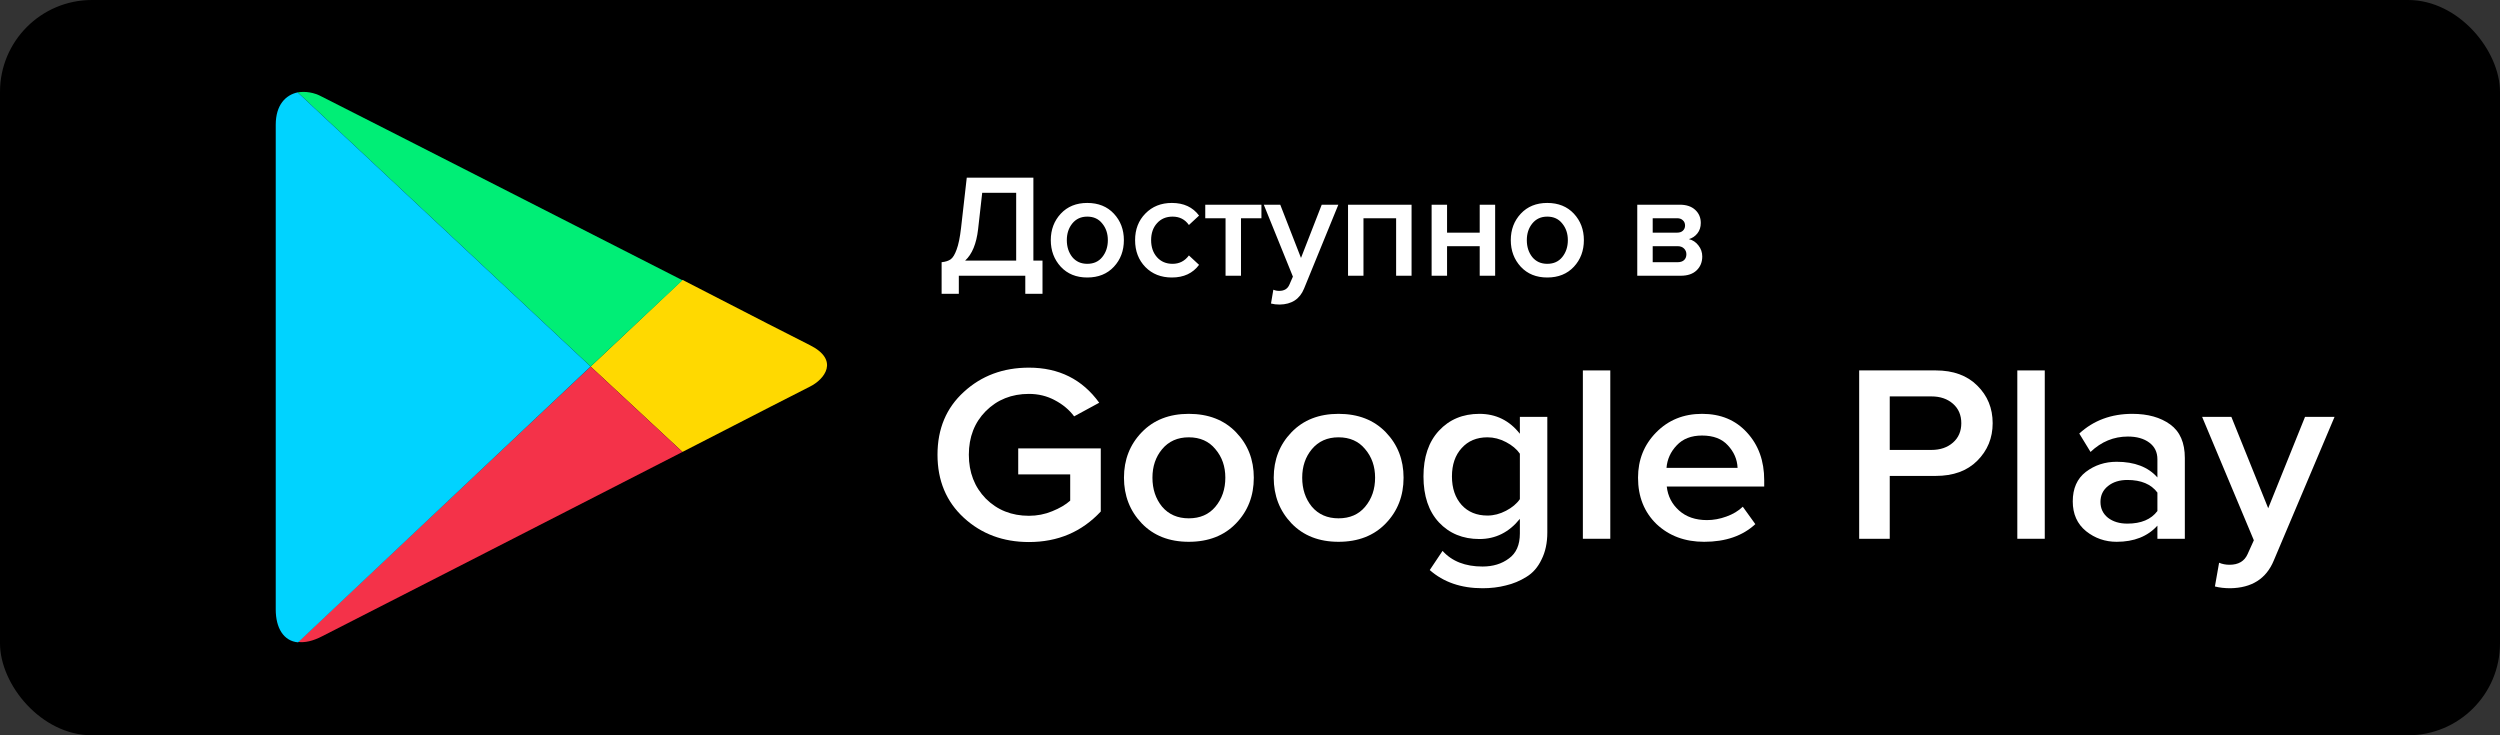 <svg width="136" height="40" viewBox="0 0 136 40" fill="none" xmlns="http://www.w3.org/2000/svg">
    <rect x="0" y="0" width="136" height="40" fill="#333333" stroke="none"/>
    <rect width="136" height="40" rx="5" fill="black" />
    <path d="M55.974 29.487C54.572 29.487 53.392 29.048 52.435 28.169C51.478 27.291 51 26.146 51 24.737C51 23.327 51.478 22.188 52.435 21.318C53.392 20.439 54.572 20 55.974 20C57.604 20 58.878 20.636 59.797 21.909L58.433 22.65C58.167 22.293 57.817 22 57.381 21.771C56.955 21.542 56.486 21.428 55.974 21.428C55.036 21.428 54.254 21.739 53.629 22.362C53.013 22.984 52.705 23.776 52.705 24.737C52.705 25.698 53.013 26.494 53.629 27.126C54.254 27.748 55.036 28.059 55.974 28.059C56.419 28.059 56.841 27.977 57.239 27.812C57.646 27.648 57.973 27.455 58.219 27.236V25.808H55.391V24.394H59.882V27.826C58.849 28.934 57.547 29.487 55.974 29.487Z" fill="white" />
    <path d="M64.669 29.474C63.607 29.474 62.755 29.14 62.111 28.471C61.466 27.794 61.144 26.966 61.144 25.986C61.144 25.007 61.466 24.183 62.111 23.515C62.755 22.847 63.607 22.513 64.669 22.513C65.739 22.513 66.597 22.847 67.241 23.515C67.885 24.183 68.207 25.007 68.207 25.986C68.207 26.975 67.885 27.803 67.241 28.471C66.597 29.14 65.739 29.474 64.669 29.474ZM64.669 28.197C65.284 28.197 65.768 27.986 66.118 27.565C66.478 27.135 66.658 26.609 66.658 25.986C66.658 25.373 66.478 24.856 66.118 24.435C65.768 24.005 65.284 23.79 64.669 23.79C64.062 23.79 63.579 24.005 63.219 24.435C62.868 24.856 62.693 25.373 62.693 25.986C62.693 26.609 62.868 27.135 63.219 27.565C63.579 27.986 64.062 28.197 64.669 28.197Z" fill="white" />
    <path d="M72.815 29.474C71.754 29.474 70.901 29.14 70.257 28.471C69.613 27.794 69.291 26.966 69.291 25.986C69.291 25.007 69.613 24.183 70.257 23.515C70.901 22.847 71.754 22.513 72.815 22.513C73.886 22.513 74.743 22.847 75.388 23.515C76.032 24.183 76.354 25.007 76.354 25.986C76.354 26.975 76.032 27.803 75.388 28.471C74.743 29.14 73.886 29.474 72.815 29.474ZM72.815 28.197C73.431 28.197 73.914 27.986 74.265 27.565C74.625 27.135 74.805 26.609 74.805 25.986C74.805 25.373 74.625 24.856 74.265 24.435C73.914 24.005 73.431 23.79 72.815 23.79C72.209 23.79 71.726 24.005 71.366 24.435C71.015 24.856 70.84 25.373 70.84 25.986C70.84 26.609 71.015 27.135 71.366 27.565C71.726 27.986 72.209 28.197 72.815 28.197Z" fill="white" />
    <path d="M80.649 32C79.484 32 78.527 31.671 77.778 31.011L78.475 29.968C78.986 30.535 79.711 30.819 80.649 30.819C81.218 30.819 81.696 30.673 82.085 30.38C82.482 30.096 82.681 29.643 82.681 29.021V28.224C82.094 28.956 81.36 29.323 80.479 29.323C79.579 29.323 78.844 29.021 78.276 28.416C77.717 27.812 77.437 26.979 77.437 25.918C77.437 24.865 77.717 24.037 78.276 23.433C78.844 22.819 79.579 22.513 80.479 22.513C81.379 22.513 82.113 22.874 82.681 23.597V22.677H84.174V28.966C84.174 29.533 84.069 30.023 83.861 30.435C83.662 30.856 83.387 31.172 83.037 31.382C82.686 31.602 82.312 31.757 81.914 31.849C81.525 31.95 81.104 32 80.649 32ZM80.919 28.046C81.26 28.046 81.597 27.959 81.928 27.785C82.26 27.611 82.511 27.401 82.681 27.153V24.682C82.511 24.435 82.26 24.224 81.928 24.05C81.597 23.876 81.26 23.79 80.919 23.79C80.332 23.79 79.863 23.986 79.512 24.38C79.162 24.764 78.986 25.277 78.986 25.918C78.986 26.558 79.162 27.076 79.512 27.469C79.863 27.854 80.332 28.046 80.919 28.046Z" fill="white" />
    <path d="M87.6 29.309H86.108V20.151H87.6V29.309Z" fill="white" />
    <path d="M92.705 29.474C91.662 29.474 90.8 29.153 90.118 28.513C89.445 27.863 89.109 27.021 89.109 25.986C89.109 25.016 89.436 24.197 90.09 23.529C90.753 22.851 91.587 22.513 92.591 22.513C93.605 22.513 94.419 22.851 95.035 23.529C95.661 24.206 95.973 25.071 95.973 26.124V26.467H90.672C90.729 26.989 90.952 27.423 91.34 27.771C91.729 28.119 92.236 28.293 92.861 28.293C93.212 28.293 93.562 28.229 93.913 28.101C94.273 27.973 94.571 27.794 94.808 27.565L95.49 28.513C94.798 29.153 93.87 29.474 92.705 29.474ZM94.524 25.451C94.505 24.993 94.329 24.586 93.998 24.229C93.676 23.872 93.207 23.693 92.591 23.693C92.004 23.693 91.544 23.872 91.212 24.229C90.881 24.577 90.696 24.984 90.658 25.451H94.524Z" fill="white" />
    <path d="M102.802 29.309H101.139V20.151H105.303C106.26 20.151 107.013 20.426 107.562 20.975C108.121 21.524 108.401 22.206 108.401 23.021C108.401 23.826 108.121 24.508 107.562 25.066C107.013 25.616 106.26 25.89 105.303 25.89H102.802V29.309ZM105.075 24.476C105.549 24.476 105.938 24.343 106.241 24.078C106.544 23.812 106.695 23.46 106.695 23.021C106.695 22.581 106.544 22.229 106.241 21.963C105.938 21.698 105.549 21.565 105.075 21.565H102.802V24.476H105.075Z" fill="white" />
    <path d="M111.235 29.309H109.742V20.151H111.235V29.309Z" fill="white" />
    <path d="M118.855 29.309H117.363V28.595C116.832 29.181 116.093 29.474 115.146 29.474C114.52 29.474 113.966 29.282 113.483 28.897C113 28.503 112.758 27.963 112.758 27.277C112.758 26.572 112.995 26.037 113.469 25.671C113.952 25.304 114.511 25.121 115.146 25.121C116.122 25.121 116.861 25.405 117.363 25.973V24.984C117.363 24.599 117.216 24.297 116.922 24.078C116.628 23.858 116.24 23.748 115.757 23.748C114.989 23.748 114.312 24.027 113.725 24.586L113.113 23.584C113.89 22.87 114.852 22.513 115.998 22.513C116.842 22.513 117.529 22.705 118.059 23.089C118.59 23.474 118.855 24.082 118.855 24.915V29.309ZM115.728 28.485C116.477 28.485 117.022 28.256 117.363 27.799V26.796C117.022 26.339 116.477 26.11 115.728 26.11C115.302 26.11 114.952 26.22 114.677 26.439C114.402 26.659 114.265 26.947 114.265 27.304C114.265 27.661 114.402 27.95 114.677 28.169C114.952 28.38 115.302 28.485 115.728 28.485Z" fill="white" />
    <path d="M120.491 31.904L120.719 30.613C120.889 30.686 121.079 30.723 121.287 30.723C121.77 30.723 122.097 30.531 122.268 30.146L122.609 29.391L119.795 22.677H121.386L123.39 27.648L125.394 22.677H127L123.689 30.503C123.281 31.483 122.495 31.982 121.33 32C121.017 32 120.737 31.968 120.491 31.904Z" fill="white" />
    <path d="M51.224 15.984V14.264C51.437 14.243 51.603 14.189 51.72 14.104C51.837 14.019 51.944 13.843 52.04 13.576C52.141 13.309 52.221 12.92 52.28 12.408L52.592 9.664H56.216V14.176H56.712V15.984H55.776V15H52.16V15.984H51.224ZM53.208 12.472C53.117 13.261 52.883 13.829 52.504 14.176H55.28V10.488H53.432L53.208 12.472ZM59.147 15.096C58.55 15.096 58.07 14.901 57.707 14.512C57.345 14.117 57.163 13.635 57.163 13.064C57.163 12.493 57.345 12.013 57.707 11.624C58.07 11.235 58.55 11.04 59.147 11.04C59.75 11.04 60.233 11.235 60.595 11.624C60.958 12.013 61.139 12.493 61.139 13.064C61.139 13.64 60.958 14.123 60.595 14.512C60.233 14.901 59.75 15.096 59.147 15.096ZM59.147 14.352C59.494 14.352 59.766 14.229 59.963 13.984C60.166 13.733 60.267 13.427 60.267 13.064C60.267 12.707 60.166 12.405 59.963 12.16C59.766 11.909 59.494 11.784 59.147 11.784C58.806 11.784 58.534 11.909 58.331 12.16C58.134 12.405 58.035 12.707 58.035 13.064C58.035 13.427 58.134 13.733 58.331 13.984C58.534 14.229 58.806 14.352 59.147 14.352ZM63.749 15.096C63.163 15.096 62.683 14.907 62.309 14.528C61.936 14.144 61.749 13.656 61.749 13.064C61.749 12.477 61.936 11.995 62.309 11.616C62.683 11.232 63.163 11.04 63.749 11.04C64.395 11.04 64.888 11.269 65.229 11.728L64.677 12.24C64.464 11.936 64.168 11.784 63.789 11.784C63.437 11.784 63.155 11.904 62.941 12.144C62.728 12.379 62.621 12.685 62.621 13.064C62.621 13.443 62.728 13.752 62.941 13.992C63.155 14.232 63.437 14.352 63.789 14.352C64.157 14.352 64.453 14.2 64.677 13.896L65.229 14.408C64.888 14.867 64.395 15.096 63.749 15.096ZM67.51 15H66.67V11.872H65.566V11.136H68.622V11.872H67.51V15ZM69.142 16.512L69.27 15.76C69.366 15.803 69.472 15.824 69.59 15.824C69.862 15.824 70.046 15.712 70.142 15.488L70.334 15.048L68.75 11.136H69.646L70.774 14.032L71.902 11.136H72.806L70.942 15.696C70.712 16.267 70.27 16.557 69.614 16.568C69.438 16.568 69.28 16.549 69.142 16.512ZM76.789 15H75.949V11.872H74.173V15H73.333V11.136H76.789V15ZM78.72 15H77.88V11.136H78.72V12.656H80.496V11.136H81.336V15H80.496V13.392H78.72V15ZM84.171 15.096C83.573 15.096 83.094 14.901 82.731 14.512C82.368 14.117 82.187 13.635 82.187 13.064C82.187 12.493 82.368 12.013 82.731 11.624C83.094 11.235 83.573 11.04 84.171 11.04C84.773 11.04 85.256 11.235 85.619 11.624C85.981 12.013 86.163 12.493 86.163 13.064C86.163 13.64 85.981 14.123 85.619 14.512C85.256 14.901 84.773 15.096 84.171 15.096ZM84.171 14.352C84.517 14.352 84.79 14.229 84.987 13.984C85.189 13.733 85.291 13.427 85.291 13.064C85.291 12.707 85.189 12.405 84.987 12.16C84.79 11.909 84.517 11.784 84.171 11.784C83.829 11.784 83.558 11.909 83.355 12.16C83.157 12.405 83.059 12.707 83.059 13.064C83.059 13.427 83.157 13.733 83.355 13.984C83.558 14.229 83.829 14.352 84.171 14.352ZM91.435 15H89.067V11.136H91.379C91.737 11.136 92.017 11.229 92.219 11.416C92.422 11.603 92.523 11.84 92.523 12.128C92.523 12.352 92.462 12.541 92.339 12.696C92.217 12.851 92.062 12.955 91.875 13.008C92.083 13.056 92.257 13.171 92.395 13.352C92.534 13.528 92.603 13.728 92.603 13.952C92.603 14.261 92.499 14.515 92.291 14.712C92.089 14.904 91.803 15 91.435 15ZM91.259 14.264C91.409 14.264 91.526 14.227 91.611 14.152C91.697 14.072 91.739 13.965 91.739 13.832C91.739 13.709 91.697 13.605 91.611 13.52C91.526 13.435 91.409 13.392 91.259 13.392H89.907V14.264H91.259ZM91.235 12.656C91.369 12.656 91.473 12.621 91.547 12.552C91.627 12.477 91.667 12.384 91.667 12.272C91.667 12.149 91.627 12.053 91.547 11.984C91.473 11.909 91.369 11.872 91.235 11.872H89.907V12.656H91.235Z" fill="white" />
    <path d="M37.126 24.585C40.93 22.634 43.814 21.146 44.062 21.031C44.858 20.636 45.679 19.59 44.062 18.778C43.541 18.523 40.731 17.082 37.126 15.224L32.129 19.939L37.126 24.585V24.585Z" fill="#FFD900" />
    <path d="M32.129 19.939L16.218 34.922C16.591 34.968 17.013 34.876 17.51 34.62C18.554 34.087 29.618 28.441 37.127 24.586L32.129 19.939Z" fill="#F43249" />
    <path d="M32.13 19.939L37.127 15.247C37.127 15.247 18.63 5.816 17.51 5.259C17.089 5.026 16.616 4.956 16.193 5.026L32.13 19.939Z" fill="#00EE76" />
    <path d="M32.129 19.938L16.193 5.025C15.547 5.164 15 5.698 15 6.79V33.156C15 34.155 15.423 34.875 16.218 34.944L32.129 19.938Z" fill="#00D3FF" />
</svg>
    
